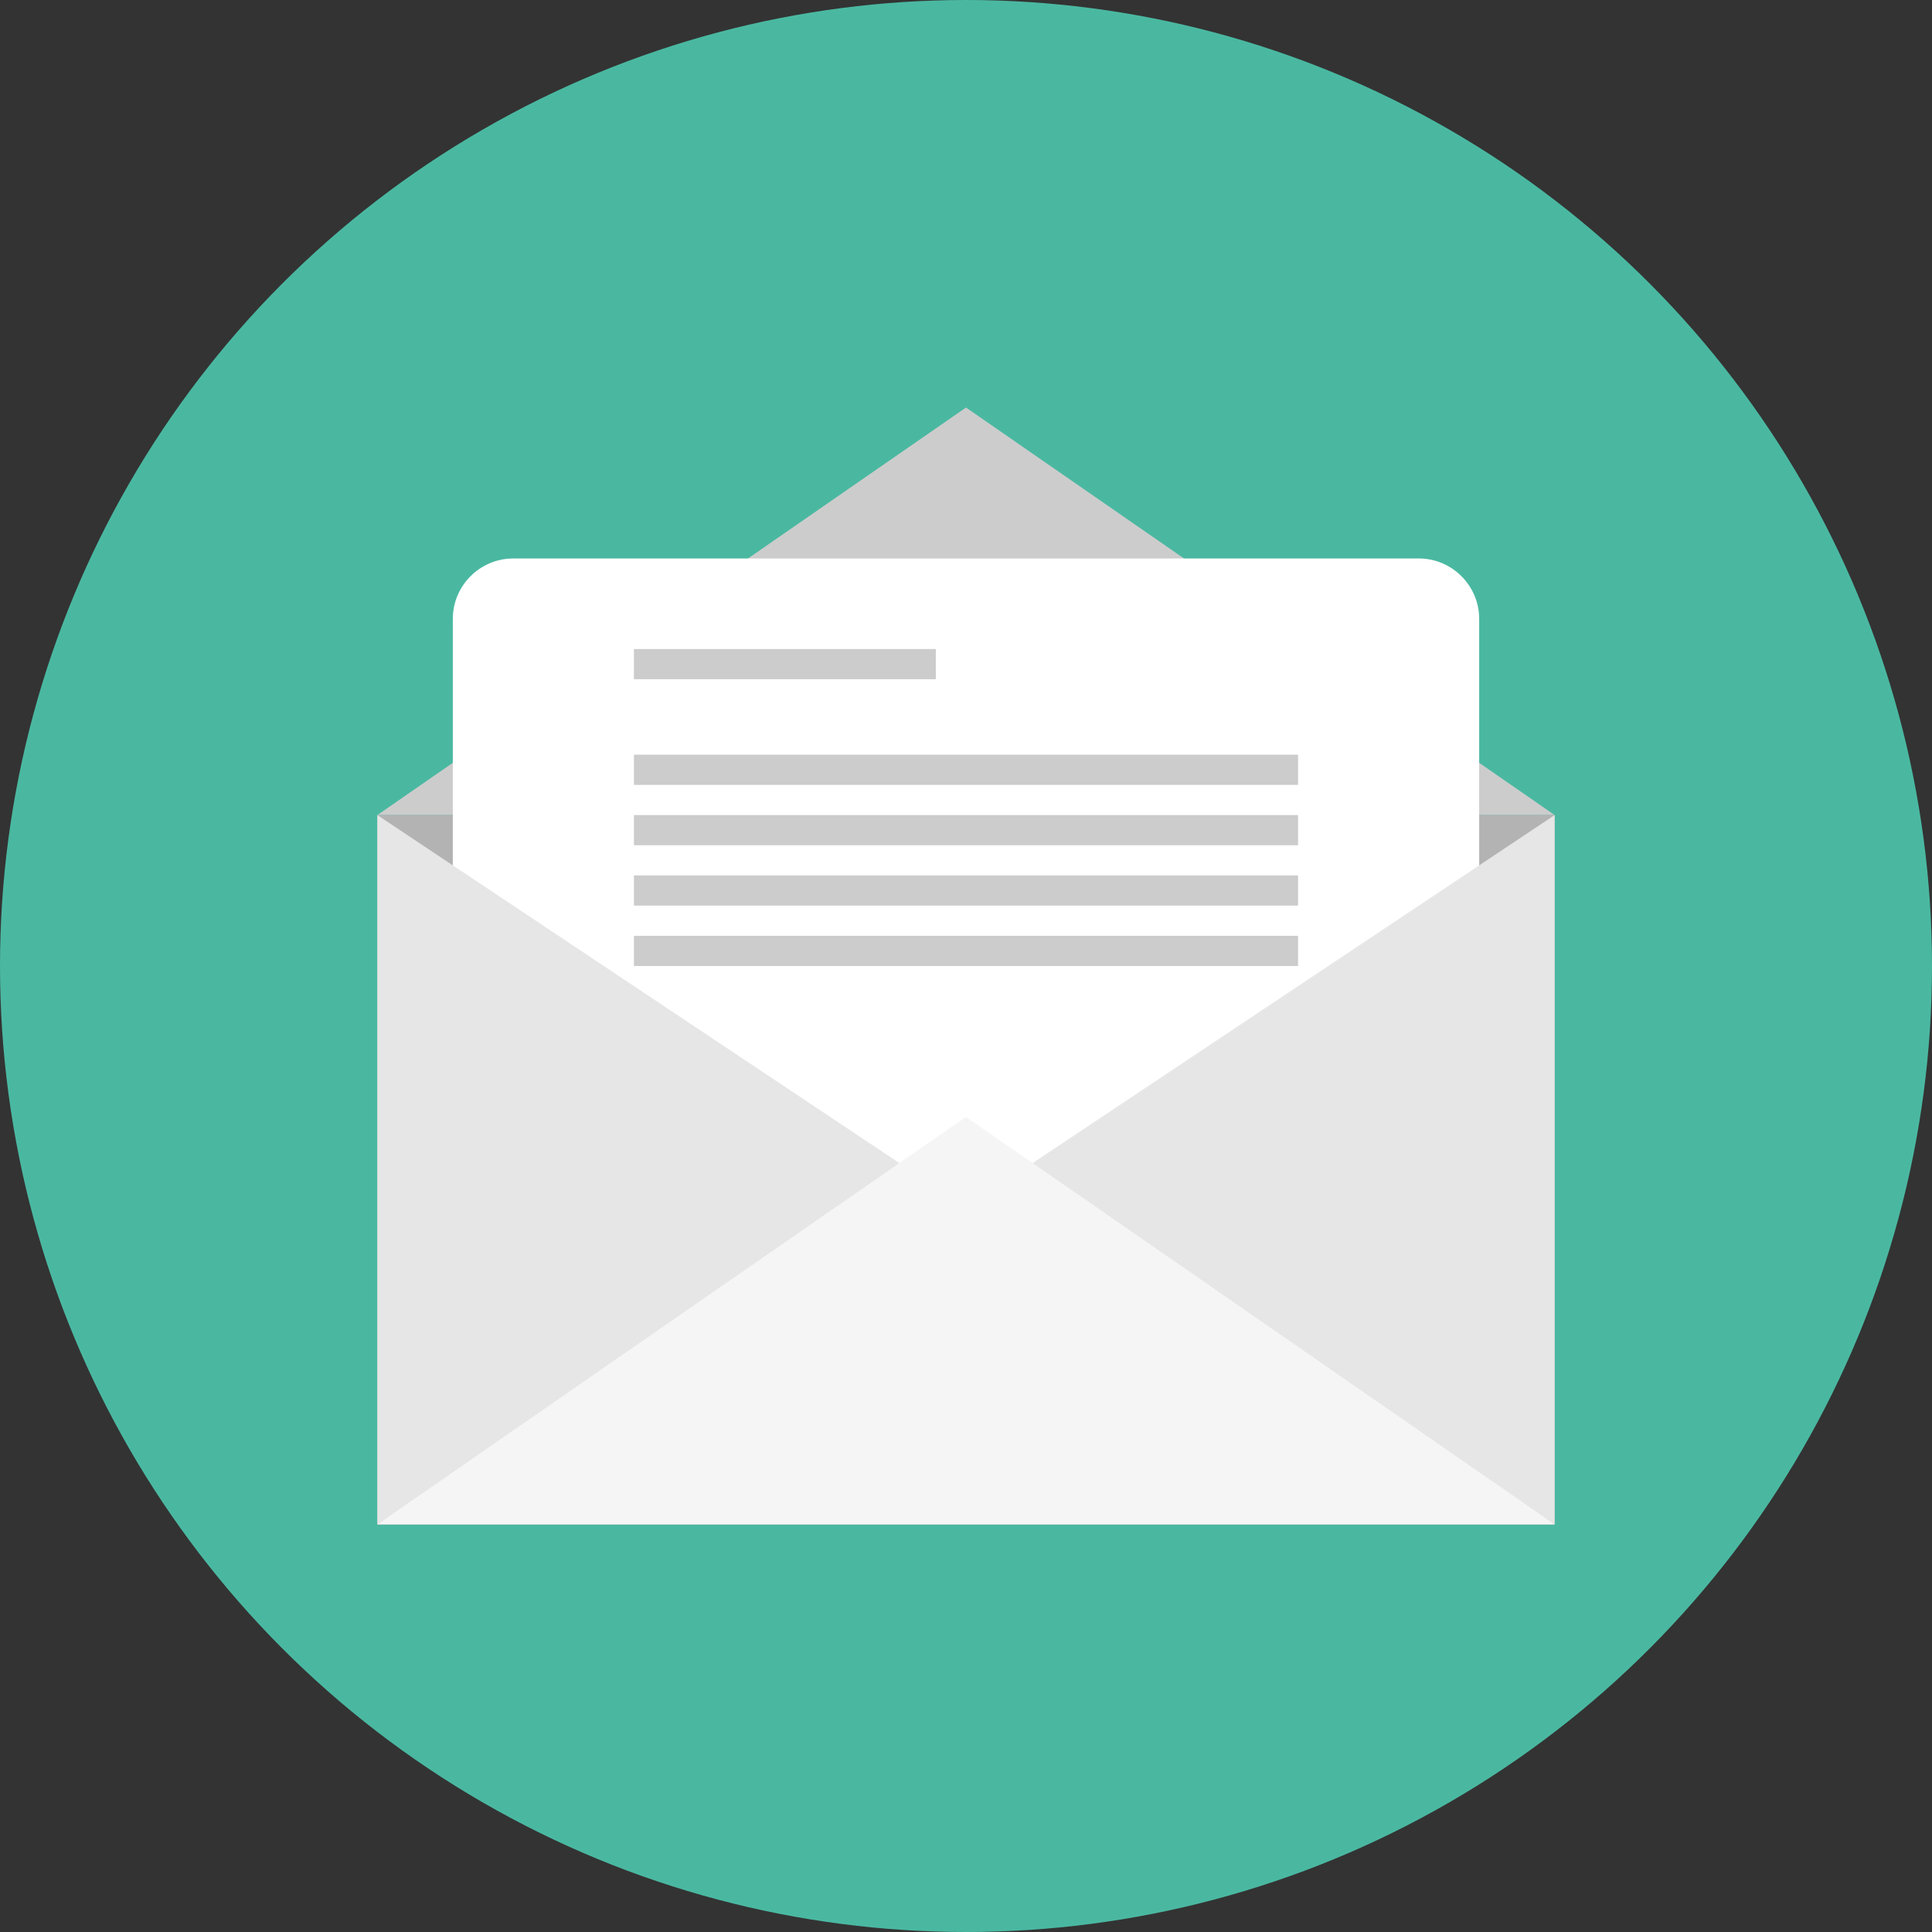 <?xml version="1.0" encoding="iso-8859-1"?>
<!-- Generator: Adobe Illustrator 19.0.0, SVG Export Plug-In . SVG Version: 6.00 Build 0)  -->
<svg version="1.1" id="Layer_1" xmlns="http://www.w3.org/2000/svg" xmlns:xlink="http://www.w3.org/1999/xlink" x="0px" y="0px"
	 viewBox="0 0 512 512" style="enable-background:new 0 0 512 512;" xml:space="preserve">
<rect x="0" y="0" width="512" height="512" fill="#333333" stroke="none"/>
<circle style="fill:#4AB8A1;" cx="256" cy="256" r="256"/>
<polygon style="fill:#CCCCCC;" points="412,216 100,216 256,108 "/>
<rect x="100" y="216" style="fill:#B3B3B3;" width="312" height="188"/>
<path style="fill:#FFFFFF;" d="M392,164c0-8.8-7.2-16-16-16H136c-8.8,0-16,7.2-16,16v180c0,8.8,7.2,16,16,16h240c8.8,0,16-7.2,16-16
	V164z"/>
<g>
	<polygon style="fill:#E6E6E6;" points="244,312 100,404 100,216 	"/>
	<polygon style="fill:#E6E6E6;" points="268,312 412,404 412,216 	"/>
</g>
<polygon style="fill:#F5F5F5;" points="412,404 100,404 256,296 "/>
<g>
	<rect x="168" y="172" style="fill:#CCCCCC;" width="80" height="8"/>
	<rect x="168" y="200" style="fill:#CCCCCC;" width="176" height="8"/>
	<rect x="168" y="216" style="fill:#CCCCCC;" width="176" height="8"/>
	<rect x="168" y="232" style="fill:#CCCCCC;" width="176" height="8"/>
	<rect x="168" y="248" style="fill:#CCCCCC;" width="176" height="8"/>
</g>
<g>
</g>
<g>
</g>
<g>
</g>
<g>
</g>
<g>
</g>
<g>
</g>
<g>
</g>
<g>
</g>
<g>
</g>
<g>
</g>
<g>
</g>
<g>
</g>
<g>
</g>
<g>
</g>
<g>
</g>
</svg>

